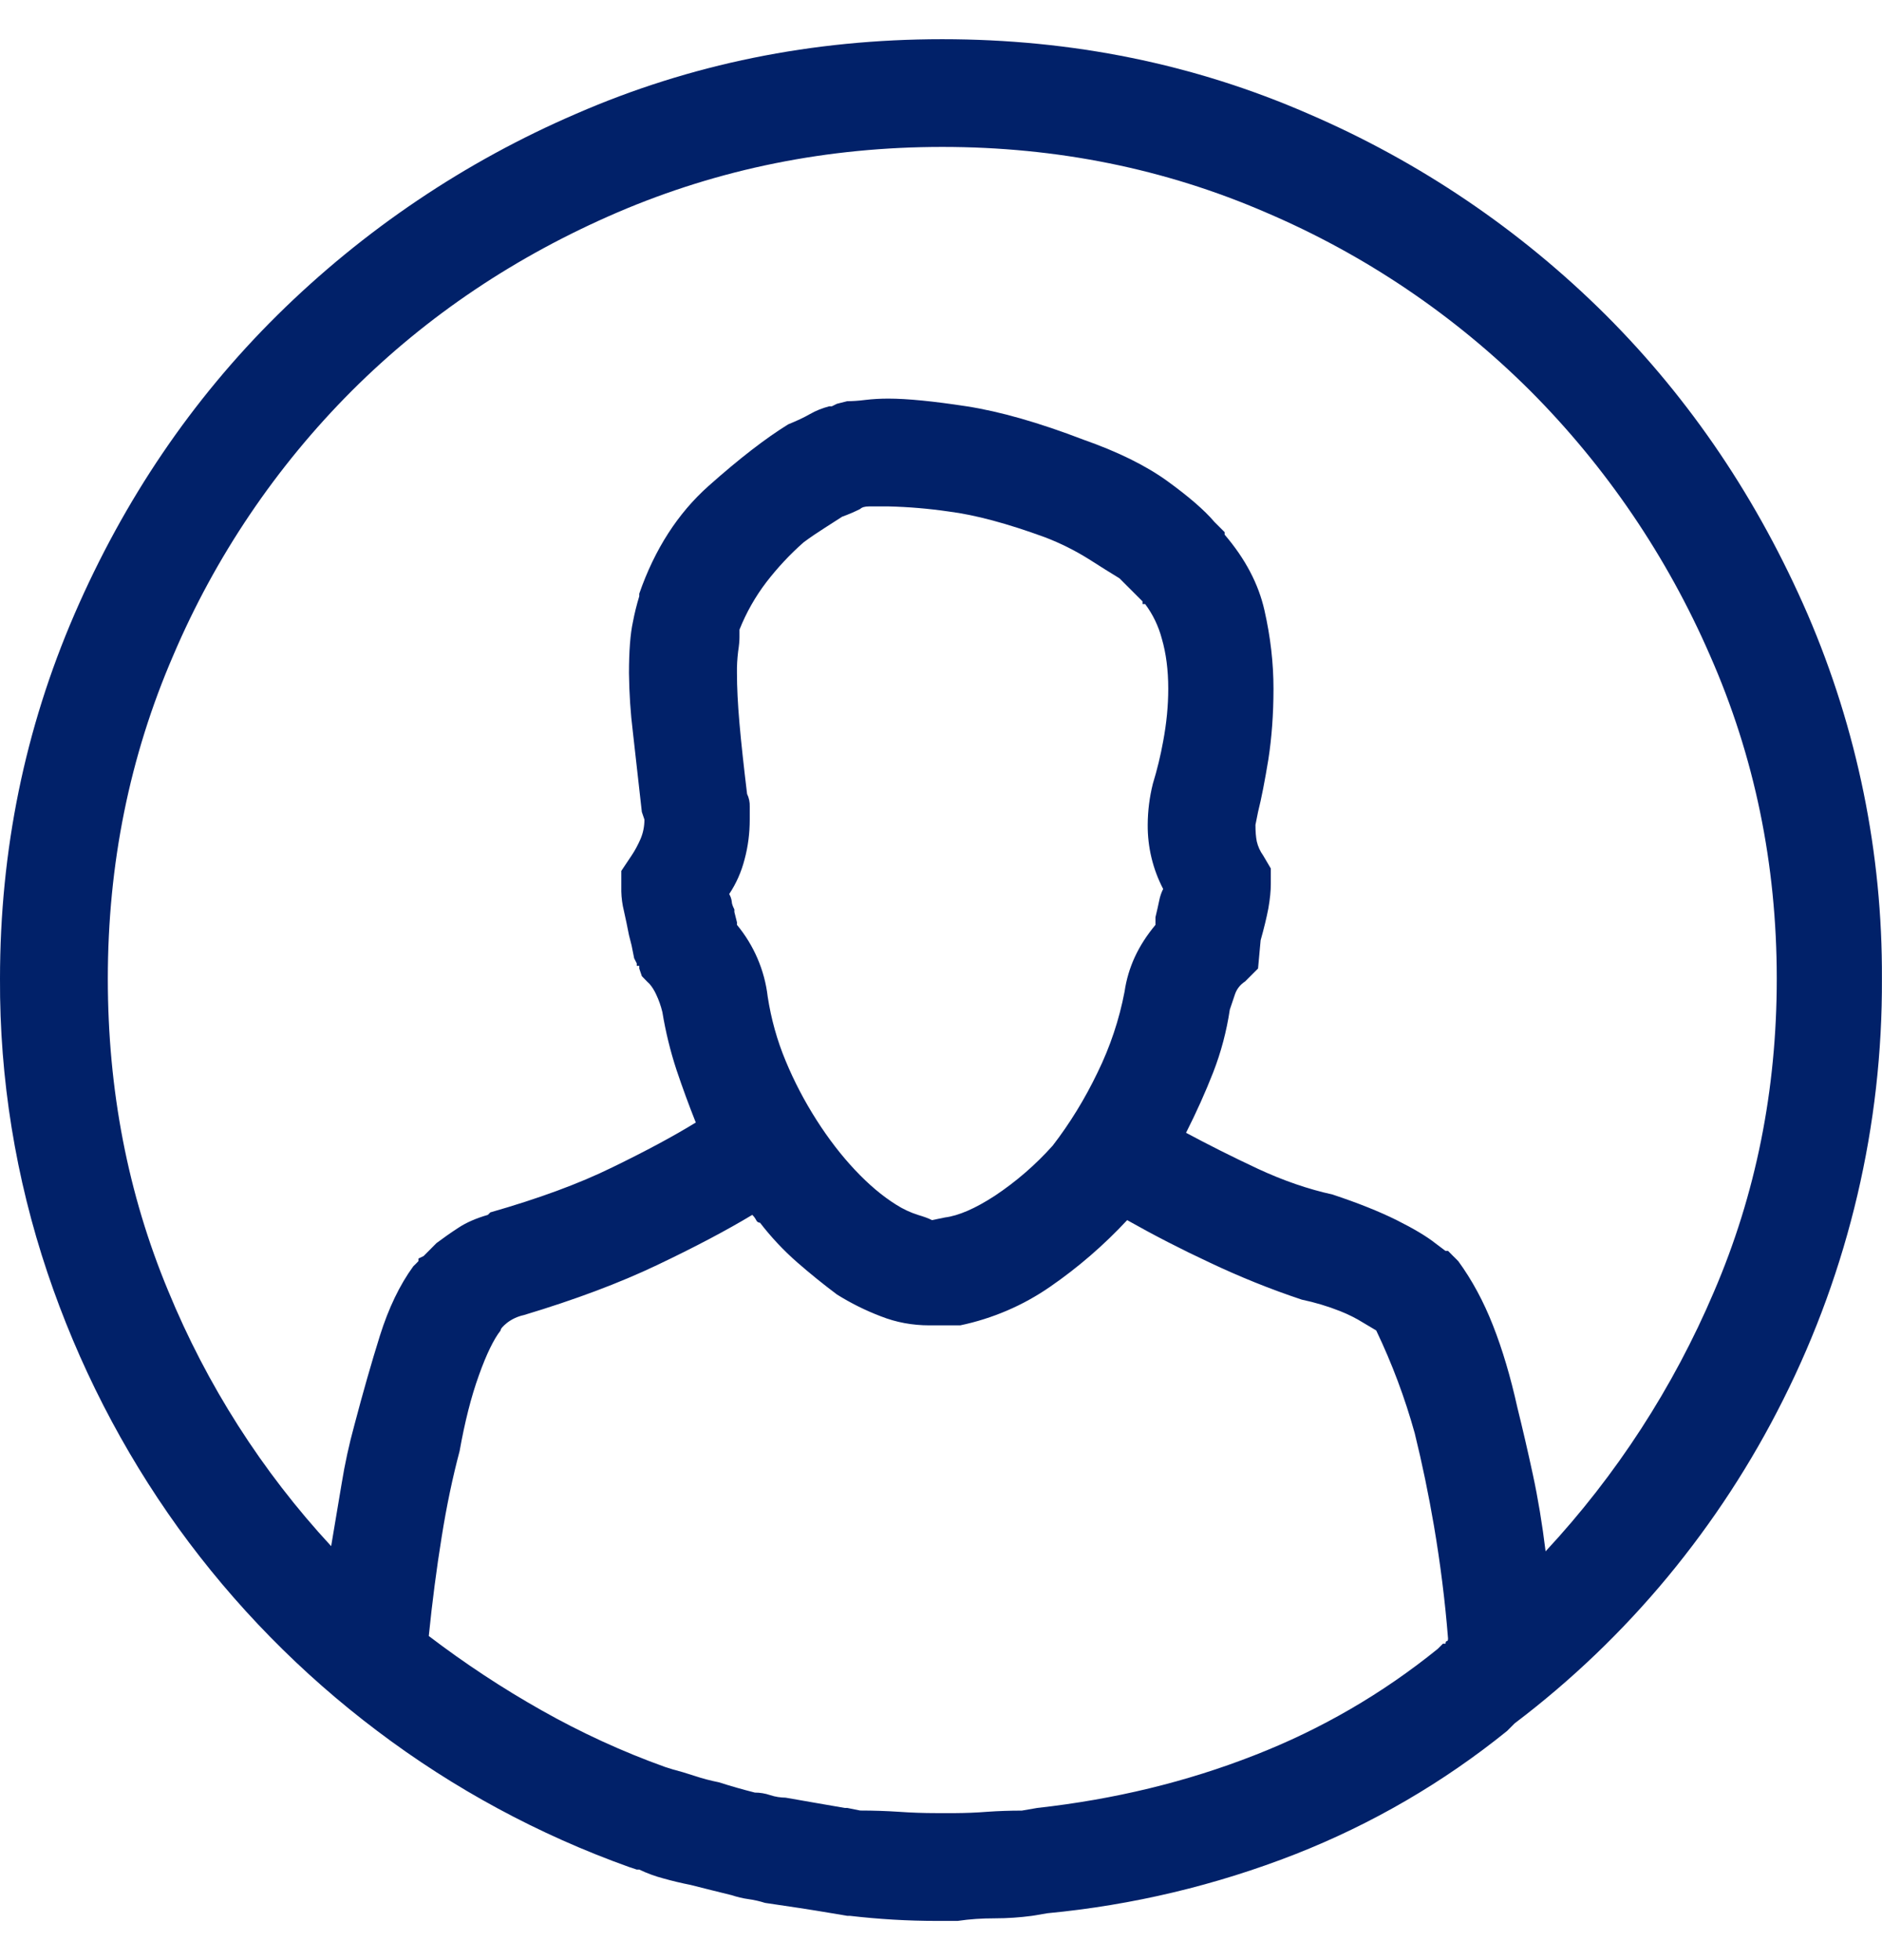 <svg width="24" height="25" viewBox="0 0 24 25" fill="none" xmlns="http://www.w3.org/2000/svg">
<path fill-rule="evenodd" clip-rule="evenodd" d="M9.398 8.588C9.398 8.762 9.408 8.974 9.43 9.226C9.452 9.477 9.485 9.777 9.527 10.126C9.552 10.177 9.563 10.233 9.561 10.29V10.453C9.561 10.628 9.539 10.798 9.495 10.961C9.455 11.118 9.389 11.268 9.299 11.403C9.317 11.433 9.328 11.467 9.332 11.501C9.332 11.524 9.343 11.556 9.365 11.599V11.632L9.398 11.763V11.796C9.614 12.057 9.751 12.375 9.79 12.712C9.834 12.997 9.91 13.27 10.019 13.531C10.128 13.794 10.259 14.044 10.412 14.284C10.565 14.524 10.729 14.737 10.903 14.922C11.078 15.108 11.252 15.255 11.428 15.365C11.514 15.42 11.608 15.464 11.705 15.495C11.782 15.518 11.842 15.539 11.885 15.562L12.05 15.528C12.224 15.506 12.437 15.414 12.687 15.251C12.959 15.07 13.207 14.855 13.425 14.611C13.643 14.328 13.834 14.017 13.997 13.678C14.157 13.351 14.273 13.005 14.341 12.647C14.363 12.494 14.407 12.347 14.472 12.205C14.538 12.063 14.625 11.928 14.735 11.796V11.698C14.756 11.611 14.772 11.539 14.783 11.485C14.793 11.434 14.81 11.384 14.833 11.338C14.701 11.085 14.634 10.804 14.636 10.519C14.637 10.342 14.659 10.166 14.702 9.995C14.756 9.818 14.8 9.638 14.833 9.455C14.876 9.226 14.898 9.002 14.898 8.784C14.898 8.544 14.87 8.331 14.816 8.146C14.774 7.987 14.702 7.836 14.603 7.704H14.57V7.67L14.472 7.572L14.39 7.49C14.352 7.452 14.314 7.414 14.276 7.376C14.167 7.31 14.036 7.228 13.883 7.13C13.707 7.02 13.52 6.927 13.327 6.853C12.846 6.677 12.437 6.567 12.098 6.524C11.844 6.487 11.587 6.465 11.33 6.459H11.084C11.029 6.459 10.991 6.47 10.969 6.492C10.895 6.529 10.818 6.562 10.74 6.59C10.674 6.633 10.598 6.682 10.511 6.737C10.421 6.794 10.333 6.854 10.248 6.917C10.074 7.07 9.915 7.241 9.773 7.425C9.632 7.61 9.516 7.814 9.43 8.031V8.129C9.43 8.172 9.425 8.232 9.413 8.309C9.402 8.401 9.396 8.494 9.398 8.587V8.588ZM13.228 23.059C14.21 22.95 15.133 22.726 15.995 22.388C16.841 22.059 17.631 21.601 18.336 21.029L18.401 20.964H18.434C18.434 20.942 18.44 20.931 18.451 20.931C18.461 20.931 18.466 20.919 18.466 20.898C18.428 20.416 18.367 19.936 18.286 19.459C18.218 19.062 18.137 18.669 18.041 18.279C17.916 17.829 17.752 17.391 17.55 16.969L17.387 16.872C17.293 16.813 17.194 16.764 17.091 16.723C16.932 16.66 16.768 16.611 16.601 16.576C16.199 16.442 15.805 16.283 15.422 16.101C15.066 15.935 14.716 15.755 14.374 15.562C14.078 15.88 13.749 16.165 13.391 16.412C13.046 16.651 12.656 16.818 12.245 16.904H11.853C11.635 16.904 11.428 16.866 11.231 16.788C11.037 16.714 10.85 16.621 10.674 16.511C10.5 16.381 10.331 16.244 10.167 16.101C9.992 15.948 9.833 15.778 9.692 15.595C9.671 15.595 9.653 15.583 9.643 15.562C9.63 15.537 9.614 15.514 9.593 15.495C9.266 15.692 8.863 15.905 8.382 16.134C7.902 16.363 7.335 16.576 6.68 16.773C6.602 16.79 6.53 16.823 6.467 16.871C6.413 16.915 6.384 16.947 6.384 16.969C6.298 17.078 6.204 17.269 6.107 17.541C6.008 17.815 5.927 18.137 5.861 18.508C5.774 18.835 5.696 19.201 5.632 19.605C5.567 20.008 5.512 20.43 5.468 20.866C5.926 21.215 6.406 21.532 6.908 21.815C7.411 22.099 7.934 22.34 8.48 22.536L8.578 22.567C8.666 22.59 8.758 22.617 8.857 22.65C8.959 22.684 9.063 22.711 9.168 22.732C9.32 22.781 9.472 22.824 9.626 22.863C9.692 22.863 9.758 22.874 9.823 22.896C9.886 22.917 9.953 22.927 10.019 22.928L10.397 22.994L10.773 23.059H10.805L10.969 23.092C11.144 23.092 11.306 23.098 11.46 23.108C11.613 23.119 11.777 23.125 11.951 23.125H12.18C12.317 23.124 12.453 23.119 12.59 23.108C12.731 23.098 12.879 23.093 13.031 23.093L13.228 23.059ZM19.711 19.785C20.612 18.816 21.338 17.696 21.856 16.478C22.391 15.234 22.658 13.902 22.658 12.483C22.658 11.021 22.374 9.646 21.806 8.358C21.26 7.101 20.483 5.956 19.515 4.985C18.546 4.019 17.401 3.246 16.142 2.709C14.855 2.152 13.479 1.874 12.017 1.874C10.554 1.874 9.174 2.152 7.874 2.709C6.576 3.268 5.447 4.025 4.485 4.986C3.519 5.954 2.746 7.099 2.21 8.358C1.653 9.646 1.375 11.021 1.375 12.483C1.375 13.902 1.631 15.229 2.144 16.462C2.637 17.663 3.341 18.767 4.223 19.72L4.355 18.933C4.397 18.672 4.452 18.421 4.518 18.18C4.627 17.766 4.736 17.383 4.845 17.035C4.955 16.686 5.096 16.39 5.271 16.15L5.304 16.118L5.336 16.085V16.052L5.402 16.02L5.566 15.855C5.653 15.79 5.746 15.724 5.843 15.661C5.942 15.595 6.068 15.539 6.221 15.495L6.253 15.463C6.865 15.288 7.383 15.098 7.808 14.889C8.234 14.682 8.588 14.492 8.873 14.317C8.785 14.096 8.703 13.872 8.627 13.646C8.548 13.405 8.488 13.159 8.447 12.909C8.428 12.83 8.401 12.753 8.366 12.68C8.344 12.633 8.317 12.588 8.283 12.549L8.25 12.517L8.185 12.45L8.152 12.353V12.319H8.12V12.287L8.087 12.222L8.054 12.057L8.021 11.927C8.001 11.823 7.979 11.719 7.956 11.616C7.936 11.535 7.925 11.453 7.923 11.37V11.108L8.054 10.912C8.098 10.846 8.136 10.775 8.169 10.699C8.202 10.621 8.218 10.538 8.218 10.453L8.185 10.356L8.071 9.34C8.04 9.09 8.024 8.839 8.021 8.587C8.021 8.303 8.038 8.085 8.071 7.933C8.092 7.822 8.119 7.713 8.152 7.605V7.572C8.349 7.005 8.644 6.547 9.036 6.198C9.429 5.848 9.768 5.587 10.052 5.412C10.16 5.368 10.253 5.325 10.329 5.281C10.406 5.237 10.488 5.205 10.575 5.182H10.608L10.673 5.15L10.804 5.117C10.87 5.117 10.946 5.112 11.033 5.101C11.132 5.089 11.23 5.084 11.329 5.084C11.568 5.084 11.901 5.117 12.326 5.182C12.752 5.248 13.249 5.39 13.817 5.608C14.253 5.761 14.608 5.936 14.881 6.132C15.153 6.329 15.356 6.503 15.487 6.657L15.617 6.787V6.819C15.879 7.125 16.049 7.447 16.125 7.785C16.202 8.124 16.24 8.457 16.24 8.784C16.24 9.111 16.217 9.412 16.175 9.684C16.13 9.957 16.087 10.181 16.043 10.356L16.01 10.521C16.01 10.607 16.016 10.678 16.027 10.732C16.042 10.797 16.07 10.858 16.109 10.912L16.206 11.077V11.272C16.206 11.36 16.196 11.463 16.175 11.584C16.152 11.704 16.119 11.84 16.076 11.993L16.043 12.353L15.878 12.518C15.818 12.556 15.772 12.613 15.749 12.681L15.683 12.877C15.642 13.152 15.571 13.421 15.47 13.68C15.372 13.93 15.257 14.187 15.125 14.448C15.41 14.601 15.716 14.755 16.043 14.908C16.37 15.06 16.687 15.168 16.992 15.235C17.32 15.344 17.592 15.453 17.811 15.562C18.029 15.671 18.193 15.769 18.303 15.856L18.433 15.954H18.466L18.531 16.02C18.554 16.041 18.575 16.064 18.597 16.086C18.772 16.326 18.919 16.599 19.039 16.905C19.159 17.21 19.263 17.559 19.35 17.952C19.415 18.214 19.481 18.498 19.547 18.804C19.613 19.109 19.667 19.437 19.71 19.786L19.711 19.785ZM12.015 0.5C13.675 0.5 15.23 0.817 16.682 1.45C18.099 2.059 19.387 2.931 20.48 4.02C21.56 5.1 22.417 6.372 23.051 7.833C23.684 9.302 24.007 10.885 23.999 12.483C24.008 14.348 23.576 16.188 22.739 17.854C22.336 18.66 21.841 19.418 21.266 20.113C20.69 20.808 20.037 21.434 19.317 21.979L19.252 22.044L19.219 22.077C18.404 22.736 17.493 23.266 16.518 23.649C15.505 24.046 14.442 24.299 13.358 24.402L13.162 24.435C13.005 24.456 12.846 24.467 12.687 24.467C12.522 24.467 12.365 24.477 12.212 24.5H11.95C11.578 24.5 11.206 24.478 10.837 24.435H10.804L10.608 24.402C10.472 24.379 10.335 24.357 10.199 24.336C10.056 24.315 9.909 24.292 9.756 24.27C9.687 24.248 9.616 24.232 9.544 24.222C9.472 24.212 9.401 24.195 9.332 24.172L9.069 24.107C8.982 24.085 8.894 24.063 8.807 24.041C8.691 24.018 8.577 23.991 8.463 23.959C8.356 23.931 8.252 23.893 8.152 23.845H8.12L8.021 23.812C6.87 23.4 5.787 22.815 4.811 22.077C3.841 21.346 2.986 20.474 2.275 19.49C1.558 18.494 0.996 17.395 0.605 16.232C0.199 15.024 -0.006 13.758 0 12.483C0 10.846 0.317 9.297 0.95 7.833C1.583 6.372 2.445 5.1 3.536 4.02C4.636 2.933 5.93 2.061 7.35 1.45C8.803 0.817 10.358 0.5 12.015 0.5Z" fill="#012169"/>
</svg>

